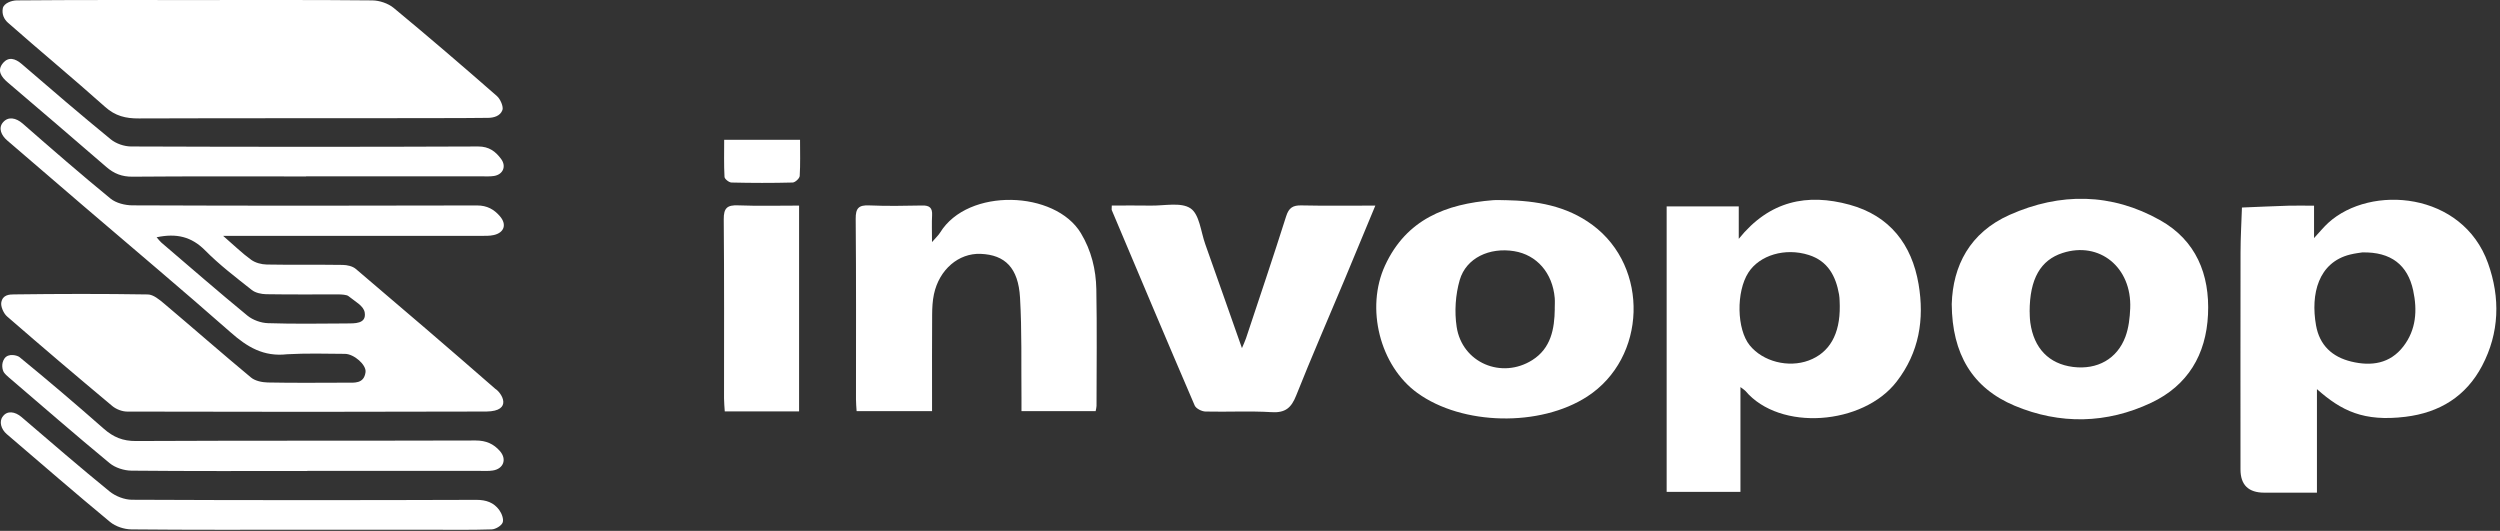 <svg width="518" height="110" viewBox="0 0 518 110" fill="none" xmlns="http://www.w3.org/2000/svg">
<rect x="0" y="0" width="518" height="110" fill="#333333" stroke="none"/>
<g clip-path="url(#clip0_34_162)">
<path d="M46.22 48.86C48.53 50.86 50.19 52.5 52.06 53.84C52.92 54.46 54.18 54.79 55.27 54.81C60.51 54.91 65.76 54.81 71 54.89C71.92 54.9 73.05 55.15 73.72 55.72C83.4 63.94 93.05 72.2 102.62 80.56C103.94 81.37 106.35 85.19 100.78 85.27C75.97 85.35 51.17 85.35 26.36 85.28C25.32 85.28 24.07 84.8 23.27 84.13C15.95 78.01 8.67 71.83 1.47 65.57C0.72 64.92 0.11 63.47 0.27 62.65C0.57 61.04 1.97 61.01 2.91 61C12.15 60.88 21.39 60.86 30.63 61.01C31.77 61.03 33.01 62.07 33.99 62.89C40.02 67.98 45.94 73.18 52.01 78.22C52.87 78.93 54.29 79.22 55.46 79.25C60.87 79.36 66.28 79.3 71.69 79.29C73.43 79.29 75.41 79.57 75.74 77.11C75.94 75.6 73.36 73.34 71.48 73.32C67.48 73.28 63.45 73.18 59.5 73.4C54.61 73.96 51.22 71.9 47.77 68.85C37.68 59.96 27.38 51.32 17.17 42.57C11.94 38.09 6.72 33.59 1.49 29.1C0.28 28.06 -0.4 26.56 0.61 25.36C1.69 24.09 3.3 24.38 4.71 25.61C10.71 30.86 16.72 36.09 22.89 41.14C24.04 42.08 25.91 42.54 27.44 42.55C51.25 42.64 75.05 42.64 98.86 42.57C100.93 42.57 102.37 43.39 103.58 44.8C105.05 46.49 104.48 48.21 102.32 48.7C101.45 48.9 100.51 48.87 99.6 48.87C82.95 48.87 66.3 48.87 49.65 48.87C48.75 48.87 47.85 48.87 46.21 48.87L46.22 48.86ZM32.44 49.15C32.89 49.66 33.12 49.99 33.42 50.25C39.35 55.32 45.24 60.45 51.27 65.4C52.38 66.31 54.08 66.92 55.53 66.96C60.94 67.14 66.35 67.05 71.76 67.02C73.48 67.01 75.95 67.14 75.57 64.76C75.35 63.35 73.57 62.48 72.19 61.35C71.84 61.06 70.7 61 70.12 61C65.13 61 60.13 61.04 55.14 60.96C54.14 60.94 52.93 60.68 52.18 60.09C48.86 57.46 45.46 54.88 42.5 51.88C39.67 49.02 36.55 48.3 32.46 49.16L32.44 49.15Z" fill="white"/>
<path d="M40.691 0.01C52.841 0.01 64.991 -0.04 77.141 0.08C78.641 0.1 80.431 0.7 81.581 1.65C88.811 7.63 95.921 13.74 102.971 19.91C103.701 20.55 104.341 22.14 104.111 22.78C103.651 24.1 102.211 24.4 101.171 24.42C93.351 24.55 45.081 24.45 28.771 24.54C26.061 24.56 23.891 24.04 21.781 22.15C15.161 16.24 8.311 10.58 1.651 4.71C0.851 4 0.351 2.97 0.581 1.72C0.781 0.69 2.361 0.09 3.491 0.08C15.891 -0.03 28.291 0.01 40.691 0.01Z" fill="white"/>
<path d="M479.47 42.6V49.33C480.7 48 481.49 47.02 482.41 46.18C491.23 38.15 510.24 39.74 515.52 54.54C518.08 61.7 517.89 68.96 514.29 75.8C510.96 82.11 505.52 85.49 498.41 86.36C489.75 87.41 485.16 85.14 480.07 80.63V102.08C476.26 102.08 472.71 102.08 469.17 102.08C465.877 102.08 464.23 100.477 464.23 97.27C464.23 82.31 464.21 67.35 464.24 52.4C464.24 49.26 464.43 46.13 464.53 43C467.74 42.87 470.95 42.72 474.17 42.62C475.82 42.57 477.47 42.62 479.47 42.62V42.6ZM489.45 52.3C489.06 52.37 487.99 52.48 486.95 52.74C480.37 54.37 478.73 60.89 479.88 67.41C480.61 71.54 483.23 73.96 487.19 74.92C491.34 75.92 495.21 75.37 497.98 71.77C500.63 68.32 500.9 64.32 500.01 60.18C498.88 54.92 495.43 52.16 489.45 52.3Z" fill="white"/>
<path d="M360.62 80.2V101.92H345.33V42.77H360.27V49.49C366.65 41.56 374.48 40.02 383.24 42.42C391.55 44.7 396.13 50.64 397.53 58.88C398.76 66.14 397.67 73.02 392.96 79.1C386 88.09 368.79 89.44 361.65 81C361.5 80.82 361.28 80.71 360.62 80.2ZM381.2 63.38C381.17 62.82 381.2 61.89 381.05 61C380.38 57.2 378.73 54.08 374.77 52.83C369.88 51.28 364.6 52.86 362.27 56.47C359.7 60.45 359.84 68.24 362.55 71.56C365.28 74.92 370.54 76.26 374.77 74.69C379.04 73.1 381.28 69.28 381.2 63.38Z" fill="white"/>
<path d="M404.4 63.01C404.63 55.07 408.14 48.2 416.39 44.52C426.89 39.84 437.53 39.98 447.57 45.62C454.97 49.77 457.9 56.81 457.5 65.17C457.11 73.49 453.31 79.87 445.74 83.45C436.49 87.82 426.83 88 417.44 84.07C408.68 80.4 404.47 73.34 404.4 63.02V63.01ZM420.55 64.6C420.56 64.86 420.55 65.87 420.68 66.85C421.42 72.18 424.55 75.4 429.53 76.03C434.54 76.66 438.69 74.38 440.4 69.73C441.07 67.9 441.3 65.85 441.38 63.89C441.73 55.38 435.01 49.94 427.36 52.42C422.83 53.89 420.54 57.74 420.54 64.59L420.55 64.6Z" fill="white"/>
<path d="M311.84 41.47C318.33 41.59 324.58 42.62 329.97 46.62C341.78 55.38 341.2 74.16 328.88 82.16C319.12 88.5 302.99 88.16 293.69 81.43C285.89 75.79 282.91 63.83 286.98 55.01C291.4 45.43 299.63 42.25 309.35 41.48C310.18 41.41 311.01 41.48 311.84 41.48V41.47ZM322.14 63.98C322.14 63.24 322.2 62.49 322.14 61.75C321.69 56.55 318.43 52.81 313.73 52.04C308.64 51.21 303.8 53.43 302.46 58C301.57 61.06 301.34 64.57 301.82 67.73C302.94 75.15 311.12 78.63 317.49 74.61C321.35 72.17 322.1 68.17 322.15 63.98H322.14Z" fill="white"/>
<path d="M227.02 85.18H211.65C211.65 84.23 211.65 83.27 211.65 82.32C211.58 75.43 211.75 68.53 211.35 61.66C210.99 55.5 208.25 52.8 203.19 52.6C198.63 52.42 194.61 55.84 193.51 60.97C193.22 62.34 193.15 63.77 193.14 65.17C193.1 70.9 193.12 76.63 193.12 82.36C193.12 83.25 193.12 84.15 193.12 85.19H177.49C177.44 84.34 177.36 83.54 177.36 82.73C177.36 70.27 177.41 57.81 177.3 45.35C177.28 43.13 177.92 42.46 180.11 42.56C183.76 42.72 187.43 42.65 191.09 42.58C192.58 42.55 193.22 43.05 193.13 44.59C193.04 46.24 193.11 47.89 193.11 50.16C193.94 49.2 194.46 48.74 194.8 48.18C200.55 38.83 218.65 39.45 223.97 48.33C226.14 51.95 227.08 55.85 227.16 59.93C227.31 67.98 227.21 76.04 227.2 84.1C227.2 84.41 227.1 84.73 227.02 85.18Z" fill="white"/>
<path d="M284.97 42.6C282.7 48.08 280.62 53.1 278.52 58.12C275.19 66.07 271.74 73.97 268.56 81.97C267.56 84.48 266.34 85.57 263.5 85.4C258.94 85.12 254.35 85.38 249.77 85.27C249 85.25 247.82 84.66 247.54 84.02C241.75 70.56 236.06 57.05 230.36 43.54C230.3 43.4 230.36 43.22 230.36 42.59C233.06 42.59 235.75 42.55 238.45 42.6C241.26 42.65 244.72 41.84 246.69 43.18C248.53 44.43 248.81 48 249.72 50.56C252.24 57.64 254.72 64.73 257.33 72.13C257.65 71.35 257.96 70.74 258.17 70.1C260.97 61.68 263.81 53.27 266.49 44.81C267.05 43.05 267.88 42.52 269.66 42.56C274.62 42.67 279.58 42.6 284.97 42.6Z" fill="white"/>
<path d="M165.57 85.24H150.17C150.12 84.3 150.02 83.43 150.02 82.55C150.02 70.18 150.07 57.81 149.96 45.44C149.94 43.1 150.68 42.46 152.93 42.55C157.07 42.71 161.22 42.6 165.57 42.6V85.24Z" fill="white"/>
<path d="M63.67 97.59C51.52 97.59 39.37 97.64 27.22 97.52C25.7 97.5 23.87 96.92 22.71 95.96C15.67 90.15 8.78 84.15 1.85 78.22C1.47 77.9 1.05 77.5 0.82 77.17C0.51 76.71 0.17 75.37 0.92 74.29C1.75 73.09 3.63 73.65 4.05 74C9.96 78.83 15.77 83.79 21.5 88.83C23.47 90.57 25.46 91.4 28.18 91.38C51.65 91.27 75.12 91.34 98.58 91.27C100.71 91.27 102.29 91.97 103.6 93.48C105.06 95.17 104.32 97.15 102.11 97.49C101.29 97.62 100.45 97.57 99.62 97.57C87.64 97.57 75.65 97.57 63.67 97.57V97.59Z" fill="white"/>
<path d="M63.41 36.56C51.42 36.56 39.43 36.51 27.45 36.61C25.28 36.63 23.63 35.98 22.05 34.61C15.27 28.75 8.46 22.92 1.63 17.1C0.29 15.96 -0.69 14.64 0.61 13.08C1.76 11.7 3.15 12.1 4.5 13.26C10.6 18.52 16.71 23.77 22.94 28.86C24.03 29.76 25.73 30.34 27.15 30.35C51.13 30.44 75.1 30.45 99.08 30.35C101.34 30.35 102.68 31.38 103.83 32.94C104.96 34.46 104.23 36.16 102.37 36.46C101.56 36.59 100.71 36.54 99.88 36.54C87.73 36.54 75.57 36.54 63.42 36.54L63.41 36.56Z" fill="white"/>
<path d="M63.92 109.76C51.69 109.76 39.46 109.81 27.24 109.69C25.74 109.68 23.95 109.09 22.81 108.15C15.59 102.18 8.51 96.03 1.39 89.94C0.21 88.93 -0.22 87.32 0.56 86.32C1.48 85 3.14 85.28 4.46 86.41C10.51 91.59 16.53 96.8 22.71 101.83C23.93 102.82 25.78 103.54 27.34 103.55C51.13 103.66 74.92 103.65 98.71 103.57C100.75 103.57 102.31 104.13 103.44 105.67C103.96 106.38 104.42 107.59 104.15 108.27C103.88 108.96 102.68 109.66 101.87 109.69C97.55 109.83 93.22 109.76 88.9 109.76C80.58 109.76 72.26 109.76 63.95 109.76H63.92Z" fill="white"/>
<path d="M150.06 28.97H165.77C165.77 31.55 165.85 34.01 165.7 36.46C165.67 36.96 164.76 37.81 164.23 37.82C160.01 37.93 155.78 37.92 151.56 37.82C151.05 37.81 150.15 37.09 150.12 36.67C149.98 34.14 150.05 31.59 150.05 28.96L150.06 28.97Z" fill="white"/>
</g>
<defs>
<clipPath id="clip0_34_162">
<rect width="517.25" height="109.78" fill="white"/>
</clipPath>
</defs>
</svg>
